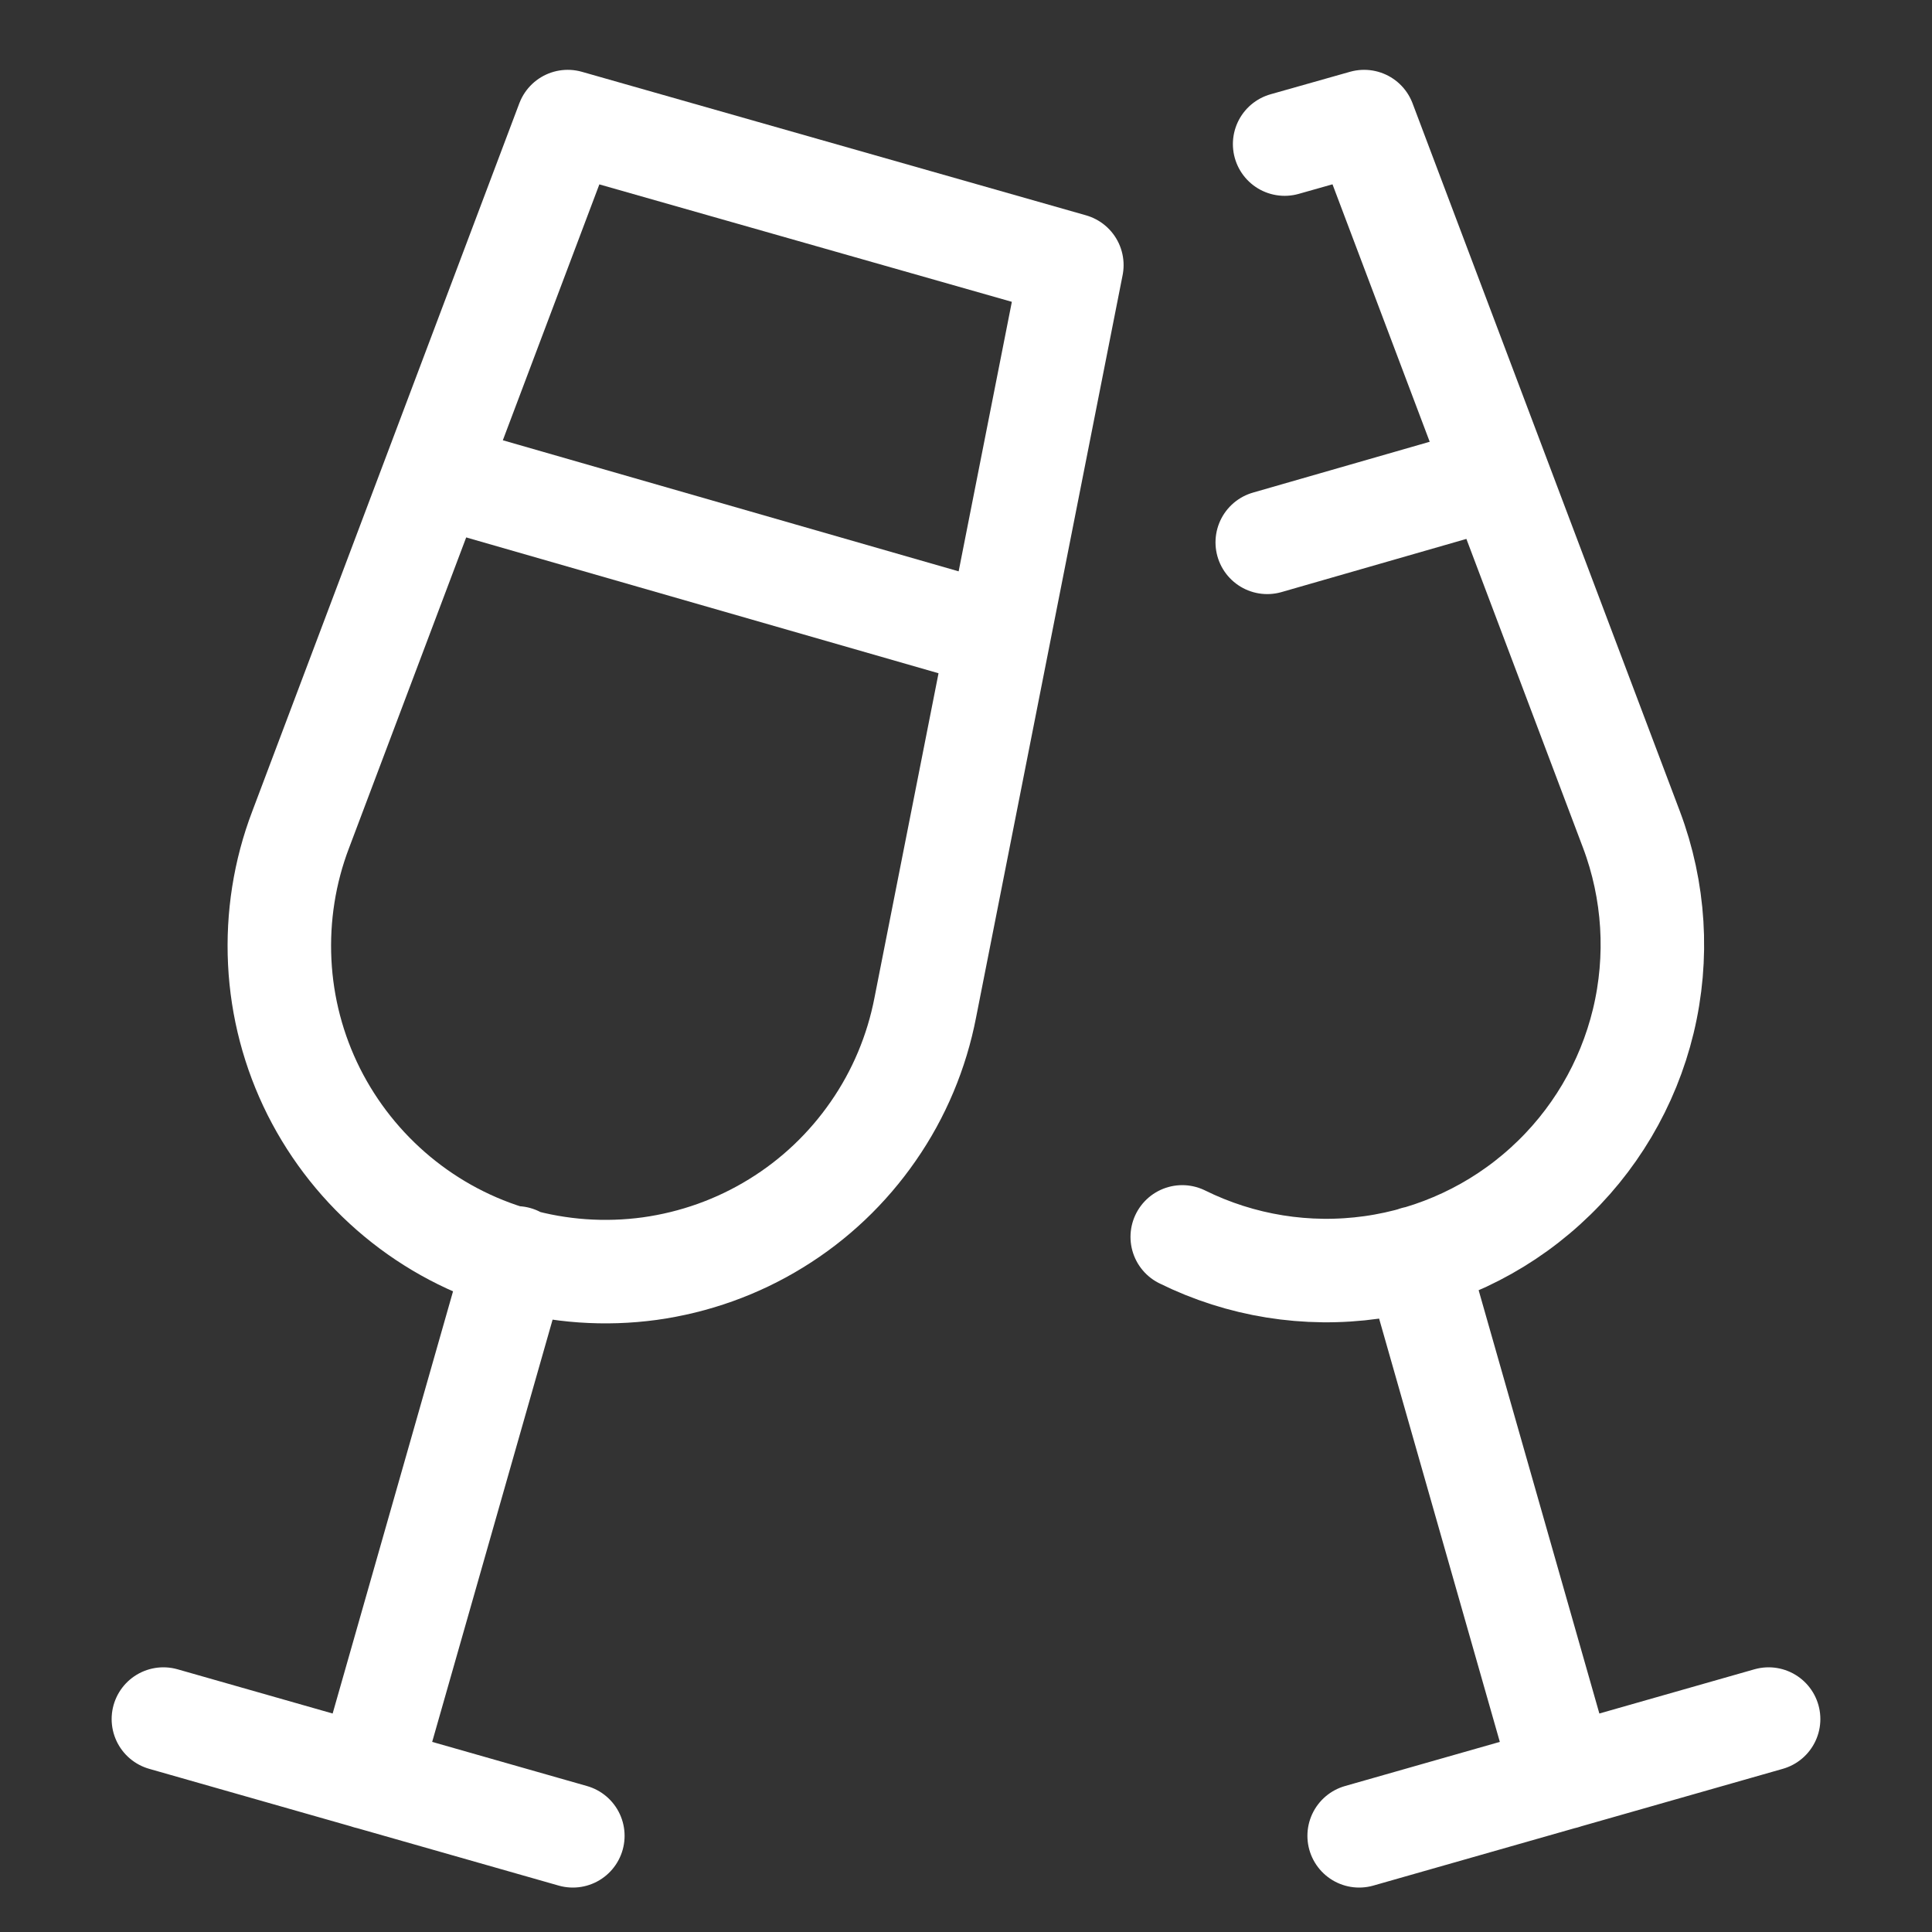 <svg width="14" height="14" viewBox="0 0 14 14" fill="none" xmlns="http://www.w3.org/2000/svg">
<rect x="0" y="0" width="14" height="14" fill="#333333" stroke="none"/>
<path d="M3.742 9.115L2.668 12.881M1.184 12.457L4.151 13.303M2.179 6.011L4.114 0.881L7.767 1.921L6.705 7.301C6.643 7.622 6.515 7.928 6.328 8.197C6.142 8.466 5.902 8.694 5.623 8.865C5.344 9.037 5.032 9.148 4.708 9.193C4.384 9.237 4.053 9.214 3.739 9.124C3.424 9.035 3.131 8.88 2.879 8.671C2.627 8.462 2.421 8.203 2.274 7.911C2.127 7.618 2.043 7.298 2.027 6.971C2.011 6.644 2.062 6.317 2.179 6.011Z" stroke="white" stroke-width="0.75" stroke-linecap="round" stroke-linejoin="round"/>
<path d="M3.148 3.438L7.234 4.613" stroke="white" stroke-width="0.75"/>
<path d="M8.567 8.963C8.992 9.173 9.47 9.25 9.94 9.184C10.409 9.118 10.848 8.913 11.199 8.594C11.55 8.276 11.797 7.859 11.908 7.399C12.019 6.938 11.989 6.454 11.822 6.011L9.885 0.881L9.309 1.044M10.258 9.115L11.332 12.881M12.816 12.457L9.849 13.303M10.852 3.45L9.183 3.93" stroke="white" stroke-width="0.75" stroke-linecap="round" stroke-linejoin="round"/>
</svg>
